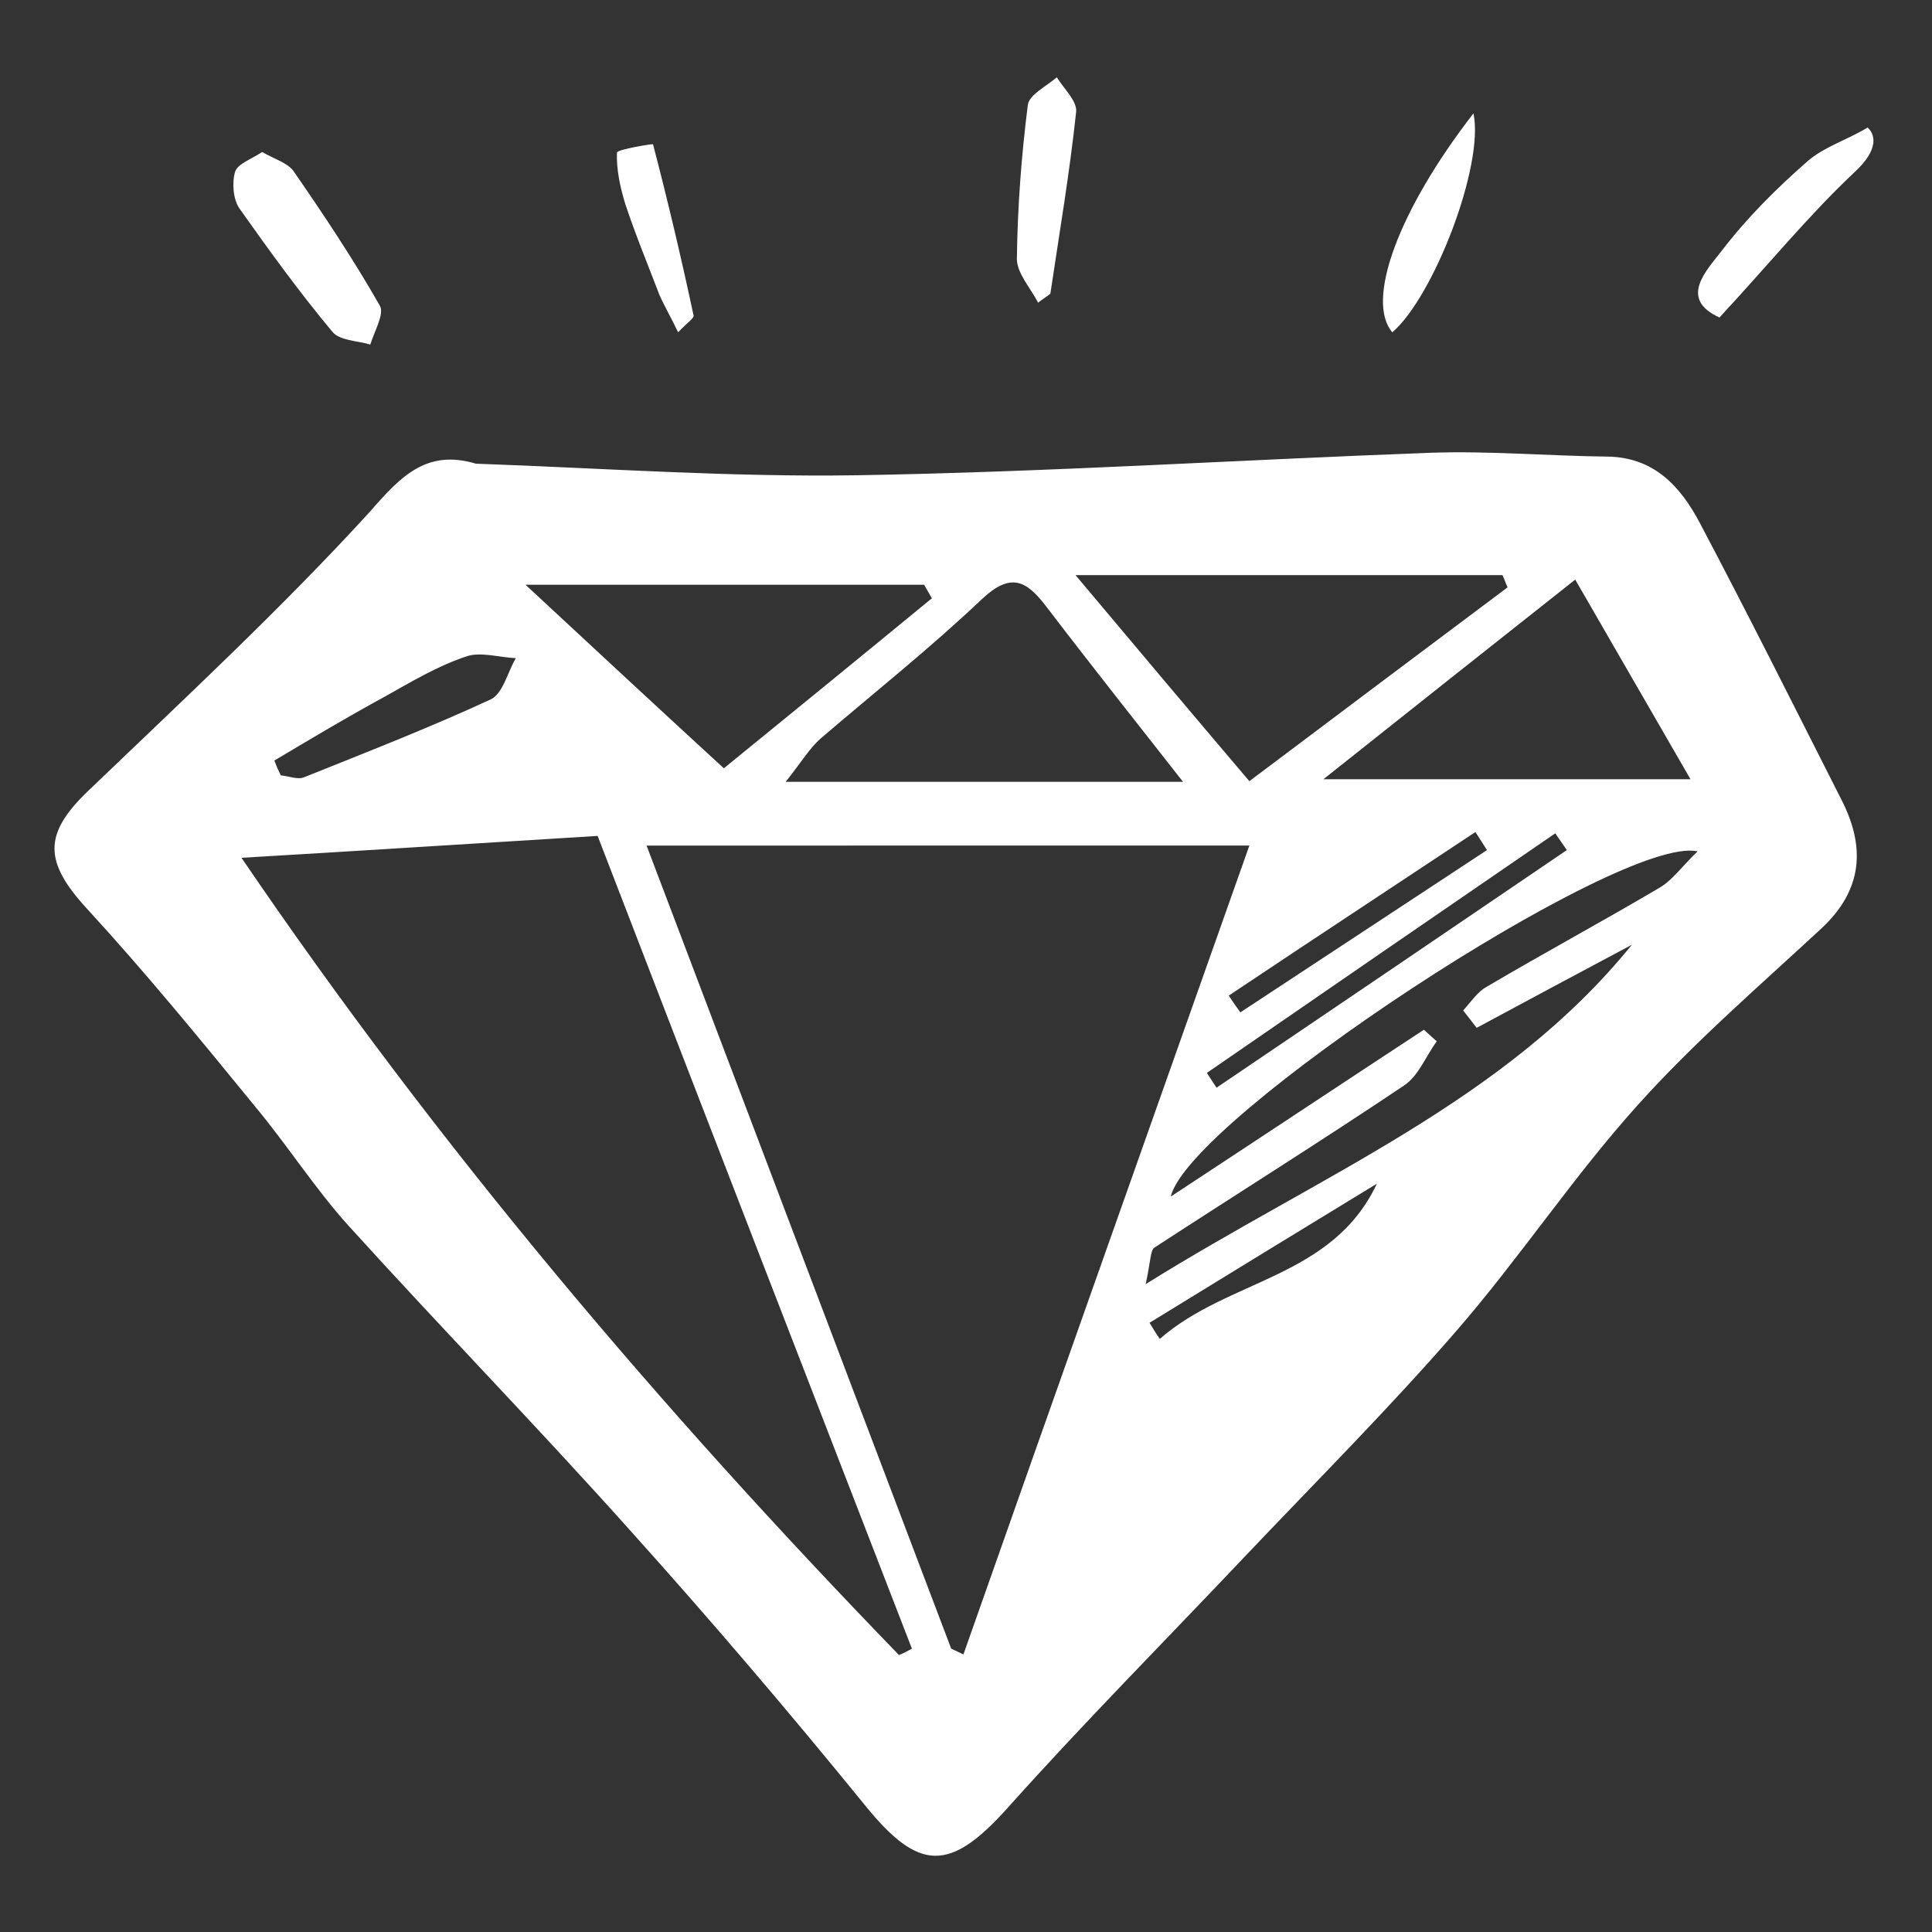 <?xml version="1.0" encoding="utf-8"?>
<!-- Generator: Adobe Illustrator 19.0.0, SVG Export Plug-In . SVG Version: 6.00 Build 0)  -->
<svg version="1.1" id="Calque_1" xmlns="http://www.w3.org/2000/svg" xmlns:xlink="http://www.w3.org/1999/xlink" x="0px" y="0px"
	 viewBox="-37 184 300 300" style="enable-background:new -37 184 300 300;" xml:space="preserve">
<rect x="-37" y="184" width="300" height="300" fill="#333333" stroke="none"/>
<style type="text/css">
	.st0{fill:#FFFFFF;}
</style>
<g>
	<path class="st0" d="M176.8,367.8c-11.8,7.2-23.6,14.4-35.3,21.6c0.5,0.8,1,1.7,1.6,2.5C153.7,382.6,169.9,382.5,176.8,367.8
		 M153.8,338.6c0.6,0.9,1.2,1.8,1.8,2.6c12.8-8.4,25.5-16.8,38.3-25.2c-0.6-0.9-1.2-1.9-1.8-2.8
		C179.3,321.7,166.5,330.1,153.8,338.6 M206.3,316c-0.6-0.9-1.2-1.7-1.8-2.6c-18.1,12.4-36.1,24.8-54.1,37.2c0.5,0.8,1,1.5,1.5,2.3
		C170.1,340.6,188.2,328.3,206.3,316 M5.6,302.1c0.3,0.8,0.6,1.5,1,2.3c1.2,0.1,2.6,0.7,3.6,0.3c9.7-3.9,19.5-7.7,29-12.1
		c1.9-0.9,2.6-4.2,3.9-6.4c-2.6-0.1-5.6-1.1-7.9-0.2c-4.4,1.5-8.4,3.9-12.5,6.2C17,295.3,11.3,298.7,5.6,302.1 M168.5,305h57
		c-6.2-10.7-11.7-20.3-17.9-31C194.2,284.6,182.2,294.1,168.5,305 M107.7,276.9c-0.4-0.7-0.8-1.4-1.2-2.1H44.6
		c11.3,10.5,21,19.5,30.8,28.5C86.2,294.5,97,285.7,107.7,276.9 M146.7,305.4c-6.9-8.8-14.2-18-21.3-27.3c-3-3.9-5.4-5.3-9.9-1.1
		c-8,7.6-16.7,14.5-25.1,21.7c-1.6,1.4-2.8,3.4-5.4,6.7C85,305.4,146.7,305.4,146.7,305.4z M157,305.3c14.6-11,27.3-20.5,40.1-30.1
		c-0.3-0.6-0.5-1.3-0.8-1.9H130C139.5,284.6,147.9,294.6,157,305.3 M192.3,343.6c-0.7-0.9-1.4-1.8-2.1-2.7c1.2-1.3,2.2-2.9,3.7-3.7
		c8.8-5.2,17.9-10.1,26.7-15.3c2.1-1.2,3.6-3.4,6-5.7c-11.9-2.7-79,41.5-81.8,53.6c13.7-9,26.5-17.5,39.3-25.9
		c0.7,0.6,1.3,1.2,2,1.8c-1.7,2.3-2.8,5.3-5,6.8c-12.8,8.6-25.9,16.8-38.8,25.2c-0.7,0.4-0.6,2.1-1.4,5.7
		c27.4-17.1,55.8-28.4,75.5-52.7C208.3,335,200.3,339.3,192.3,343.6 M102.6,441c0.7-0.3,1.3-0.6,2-1
		c-16.1-41.6-32.2-83.1-48.8-126.2c-18,1.1-36.6,2.3-55.3,3.4C31.1,362.2,65.5,402.7,102.6,441 M110.7,440c0.6,0.3,1.3,0.6,1.9,0.9
		c14.5-41.2,29.1-82.3,44.4-125.6H63.4C79.3,357.2,95,398.6,110.7,440 M36.9,256c19.7,0.7,39.4,2.1,59.1,1.8
		c29.8-0.5,59.5-2.4,89.3-3.5c9.1-0.3,18.2,0.5,27.3,0.6c7.3,0.1,11.4,4.7,14.4,10.4c7.5,14.2,14.7,28.6,22,43
		c3.7,7.3,3.2,13.9-3.1,19.8c-9.7,9-19.8,17.7-28.6,27.5c-10,11.1-18.3,23.7-28.1,35c-10.5,12.1-21.9,23.5-33,35.2
		c-12.3,13-24.9,25.7-36.8,39c-8.9,9.9-13.7,9.9-22.1-0.5c-11.8-14.5-23.9-28.7-36.4-42.6c-14.4-16.1-29.4-31.5-43.9-47.5
		c-5.2-5.8-9.4-12.4-14.4-18.4c-8.5-10.4-17-20.8-26.1-30.7c-6.7-7.3-6.8-11.6,0.2-18.3c14.8-14.2,29.9-28.2,43.7-43.3
		C25.2,258,29.2,253.7,36.9,256"/>
	<path class="st0" d="M3.7,207.6c1.9,1.1,4,1.7,4.9,3c4.7,6.8,9.3,13.7,13.4,20.9c0.7,1.3-0.9,4-1.5,6c-2-0.6-4.8-0.6-5.9-2
		c-5.1-6.1-9.8-12.6-14.4-19.1c-1-1.4-1.2-4-0.7-5.7C-0.1,209.4,2.1,208.7,3.7,207.6"/>
	<path class="st0" d="M230,233.3c-6.4-2.9-2-7.3,0.3-10.3c3.9-5.1,8.5-9.7,13.3-13.9c2.6-2.3,6.3-3.4,9.4-5.3c1,0.9,2.1,3.2-2.2,7.1
		C243.8,217.5,237.6,225.1,230,233.3"/>
	<path class="st0" d="M124.2,231c-1.2-2.3-3.3-4.6-3.3-6.8c0.1-8,0.7-16,1.7-23.9c0.2-1.6,2.9-2.9,4.5-4.3c1.1,1.8,3.2,3.7,3,5.4
		c-1,9.4-2.6,18.8-4,28.2C125.5,230.1,124.8,230.5,124.2,231"/>
	<path class="st0" d="M191.8,201.6c1.7,8.1-6.2,28.5-12.6,34C175,230.7,180.1,216.7,191.8,201.6"/>
	<path class="st0" d="M68.3,235.6c-1.1-2.3-2.1-4-2.9-5.8c-1.8-4.7-3.7-9.3-5.3-14.1c-0.8-2.6-1.4-5.4-1.3-8c0-0.5,5.6-1.4,5.6-1.3
		c2.3,8.8,4.4,17.7,6.3,26.6C70.8,233.4,69.7,234.1,68.3,235.6"/>
</g>
</svg>
